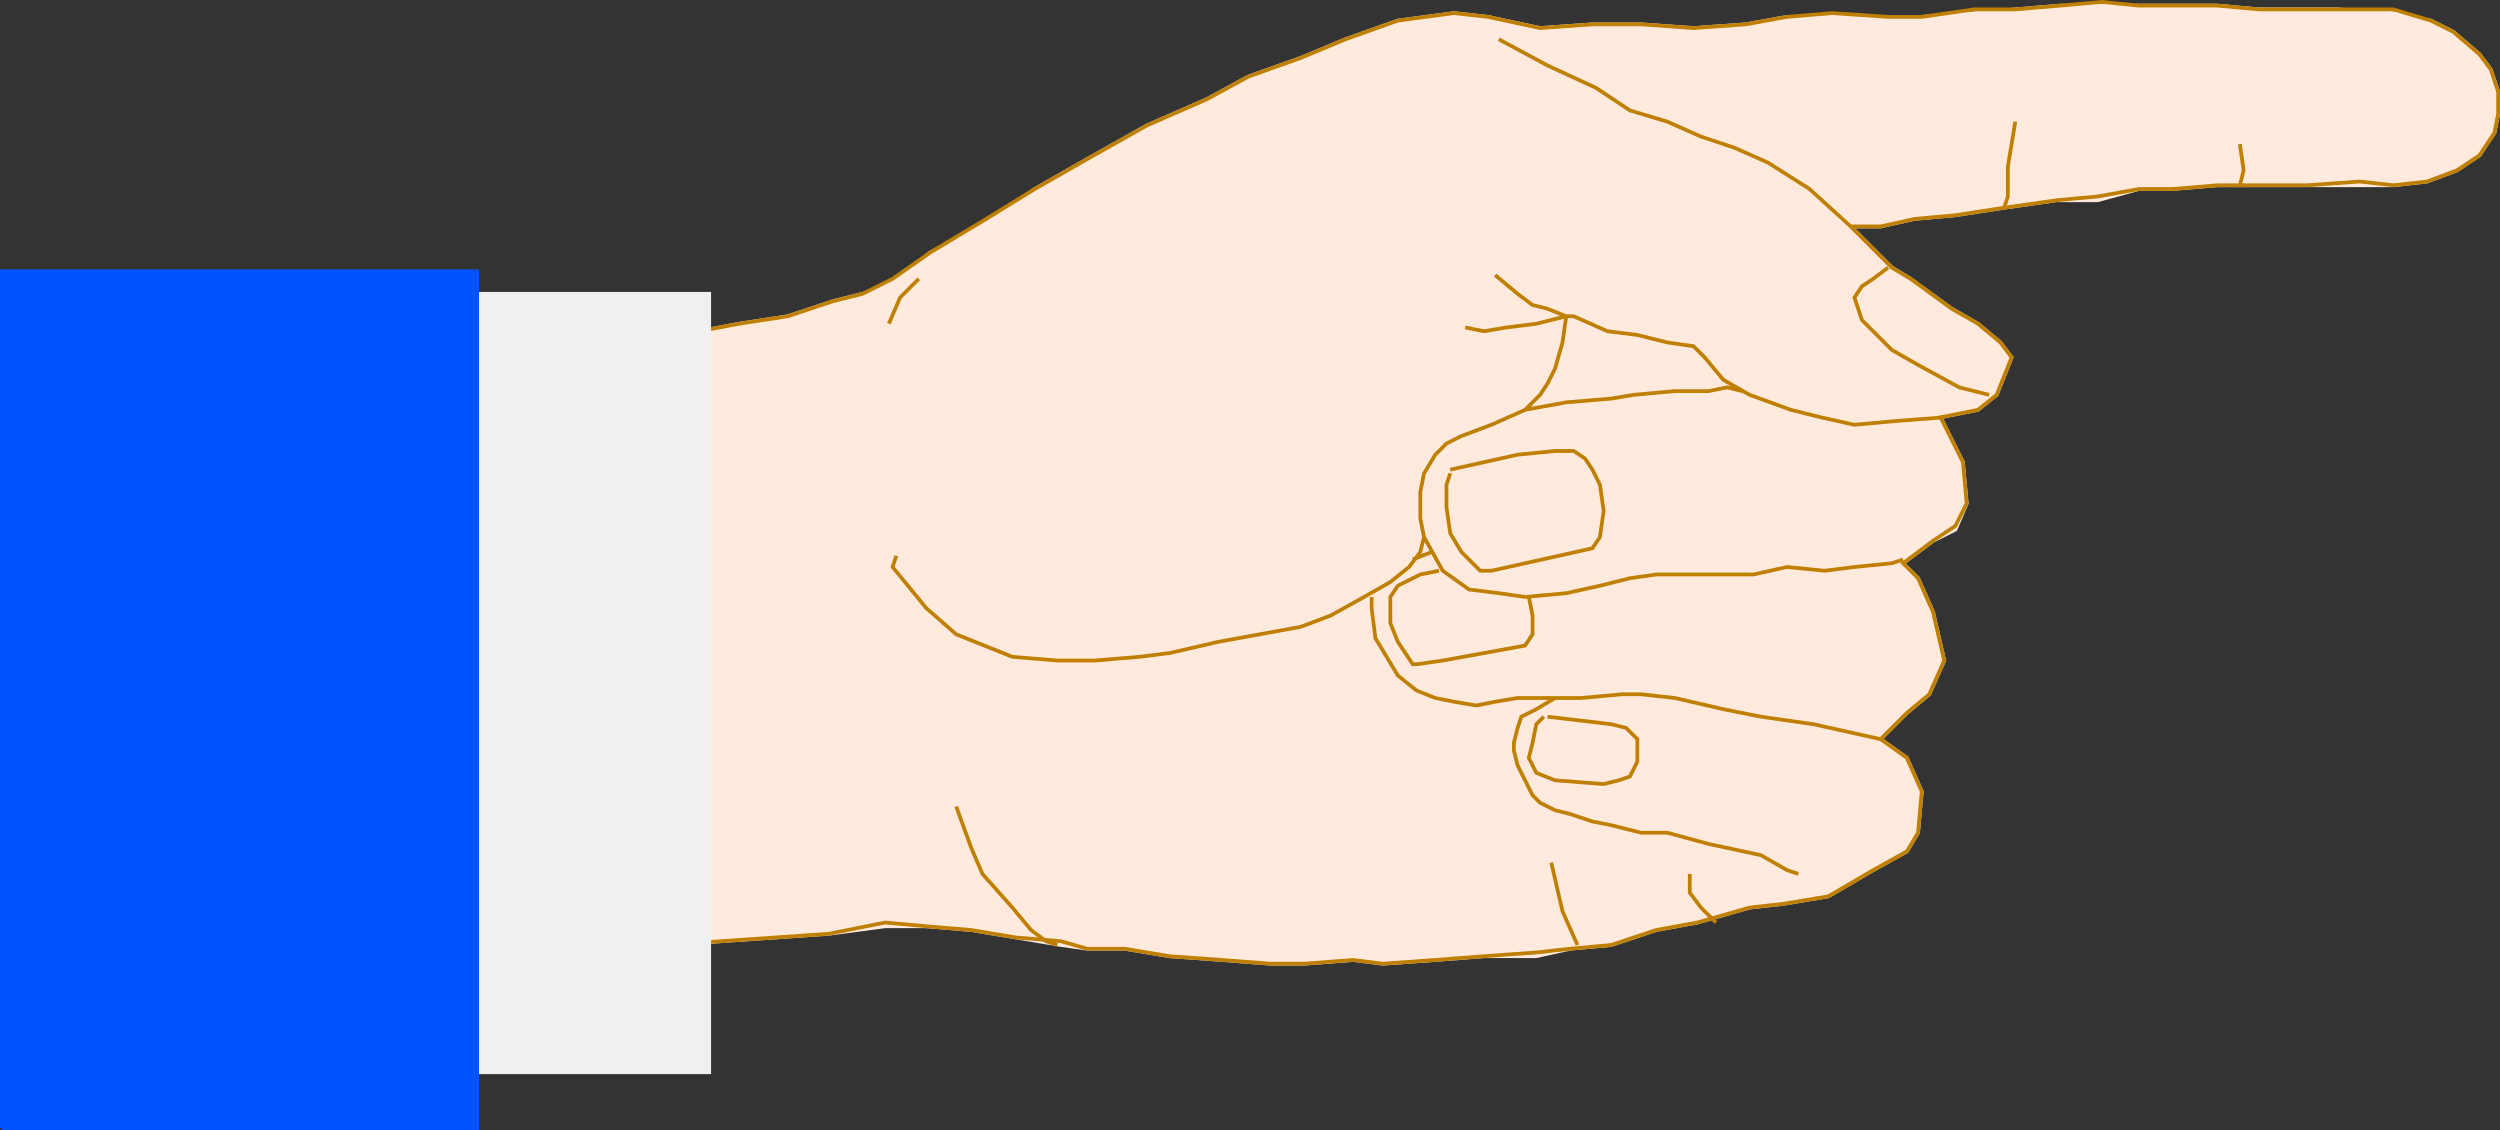 <svg xmlns="http://www.w3.org/2000/svg" width="668" height="302.002" version="1.2"><rect width="100%" height="100%" fill="#333333" stroke="none"/><g fill="none" fill-rule="evenodd" stroke="#000" stroke-miterlimit="2" font-family="'Sans Serif'" font-size="12.5" font-weight="400"><path fill="#ffeadd" stroke="#ffeadd" d="m163.5 95.502 3-4 15-2 16-3 13-2 12-4 8-2 8-3 10-8 15-8 13-9 14-8 16-9 16-7 11-6 14-5 12-5 14-5 15-2 9 1 14 3 14-1h13l14 1 14-1 11-2h36l14-1 11-1 12-1h42l11 1h21l15 1 10 2 6 3 7 6 3 4 2 6v6l-1 5-4 6-6 4-8 3-9 1h-47l-12 1h-9l-11 3h-11l-14 2-13 2-11 1-9 2h-8l6 6 5 5 5 3 11 8 7 4 6 5 3 4-4 10-5 4-10 2 6 12 1 11-3 7-6 3-8 6 4 4 4 9 3 13-4 9-6 5-7 7 7 5 4 9-1 11-3 5-9 5-12 7-12 2-9 1-14 4-11 2-12 4-11 1-9 2h-14l-13 1-14 1-8-1-13 1h-9l-13-1-14-1-12-2h-10l-7-1-12-2-12-2-12-1h-11l-15 2-58 4v-158" vector-effect="non-scaling-stroke"/><path stroke="#bf7f00" d="m504.5 71.502-4 3-3 2-2 3 2 6 8 8 7 4 11 6 8 2m-12 6-13 1-11 1-9-2-8-2-11-4-7-4-5-6-3-3-7-1-8-2-8-1-9-4h-2l-1 7-2 7-2 4-2 3-4 4 11-2 12-1 6-1 11-1h9l5-1 4 1m-58 5-9 4-8 3-4 2-3 3-3 5-1 5v7l1 5-1 4-3 4-5 4-7 4-9 5-8 3-11 2-11 2-13 3-8 1-12 1h-10l-12-1-15-6-8-7-9-11 1-3m6-74-5 5-3 7" vector-effect="non-scaling-stroke"/><path stroke="#bf7f00" d="m380.5 143.502 5 9 7 5 8 1 7 1 11-1 9-2 8-2 7-1h26l9-2 10 1 8-1 10-1 3-1m-6 48-9-2-9-2-14-2-10-2-13-3-9-1h-5l-11 1h-17l-6 1-5 1-6-1-5-1-5-2-5-4-3-5-3-5-1-8v-3" vector-effect="non-scaling-stroke"/><path stroke="#bf7f00" d="m415.5 186.502-5 3-4 2-1 3-1 4v2l1 4 2 4 2 4 2 2 4 2 4 1 6 2 5 1 8 2h7l11 3 14 3 7 4 3 1m-93-108 18-4 10-1h5l3 2 2 3 2 4 1 7-1 7-2 3-27 6h-3l-3-3-2-2-3-5-1-7v-6l1-3m21 33 1 5v5l-2 3-22 4-7 1h-1l-4-6-2-5v-7l2-3 6-3 5-1" vector-effect="non-scaling-stroke"/><path stroke="#bf7f00" d="m413.5 191.502 17 2 4 1 2 2 1 1v6l-2 4-3 1-4 1-13-1-5-2-2-4 1-4 1-5 2-2m-157 24 4 11 3 7 8 9 5 6 4 3 3 1m169-19v5l3 4 4 4m-44-16 3 13 4 9m117-220-2 12v8l-1 3m63-17 1 7-1 4h1" vector-effect="non-scaling-stroke"/><path stroke="#bf7f00" d="m163.5 95.502 3-4 15-2 16-3 13-2 12-4 8-2 8-4 10-7 15-9 13-8 14-8 16-9 16-7 11-6 14-5 12-5 14-5 15-2 9 1 14 3 14-1h13l14 1 14-1 11-2 12-1 15 1h9l14-2h11l12-1 11-1 10 1h21l11 1h36l10 3 6 3 7 6 3 4 2 6v6l-1 5-4 6-6 4-8 3-9 1-9-1-14 1h-24l-12 1h-9l-11 2-11 1-14 2-13 2-11 1-9 2h-8l6 6 5 5 5 3 11 8 7 4 6 5 3 4-4 10-5 4-10 2 6 12 1 11-3 6-6 4-8 6 4 4 4 9 3 13-4 9-6 5-7 7 7 5 4 9-1 11-3 5-9 5-12 7-12 2-9 1-14 4-11 2-12 4-11 1-9 1-14 1-13 1-14 1-8-1-13 1h-9l-13-1-14-1-12-2h-10l-7-2-12-1-12-2-12-1-11-1-15 3-58 4" vector-effect="non-scaling-stroke"/><path stroke="#bf7f00" d="m391.5 87.502 5 1 6-1 8-1 4-1 4-1-5-2-4-1-4-3-6-5m-22 76 5-2m18-137 13 7 13 6 9 6 10 3 9 4 9 3 9 4 11 7 11 10" vector-effect="non-scaling-stroke"/><path fill="#f0f0f0" stroke="#f0f0f0" d="M123.5 286.502v-208h66v208h-66" vector-effect="non-scaling-stroke"/><path fill="#0054ff" stroke="#0054ff" d="M.5 301.502v-229h127v229H.5" vector-effect="non-scaling-stroke"/></g></svg>
